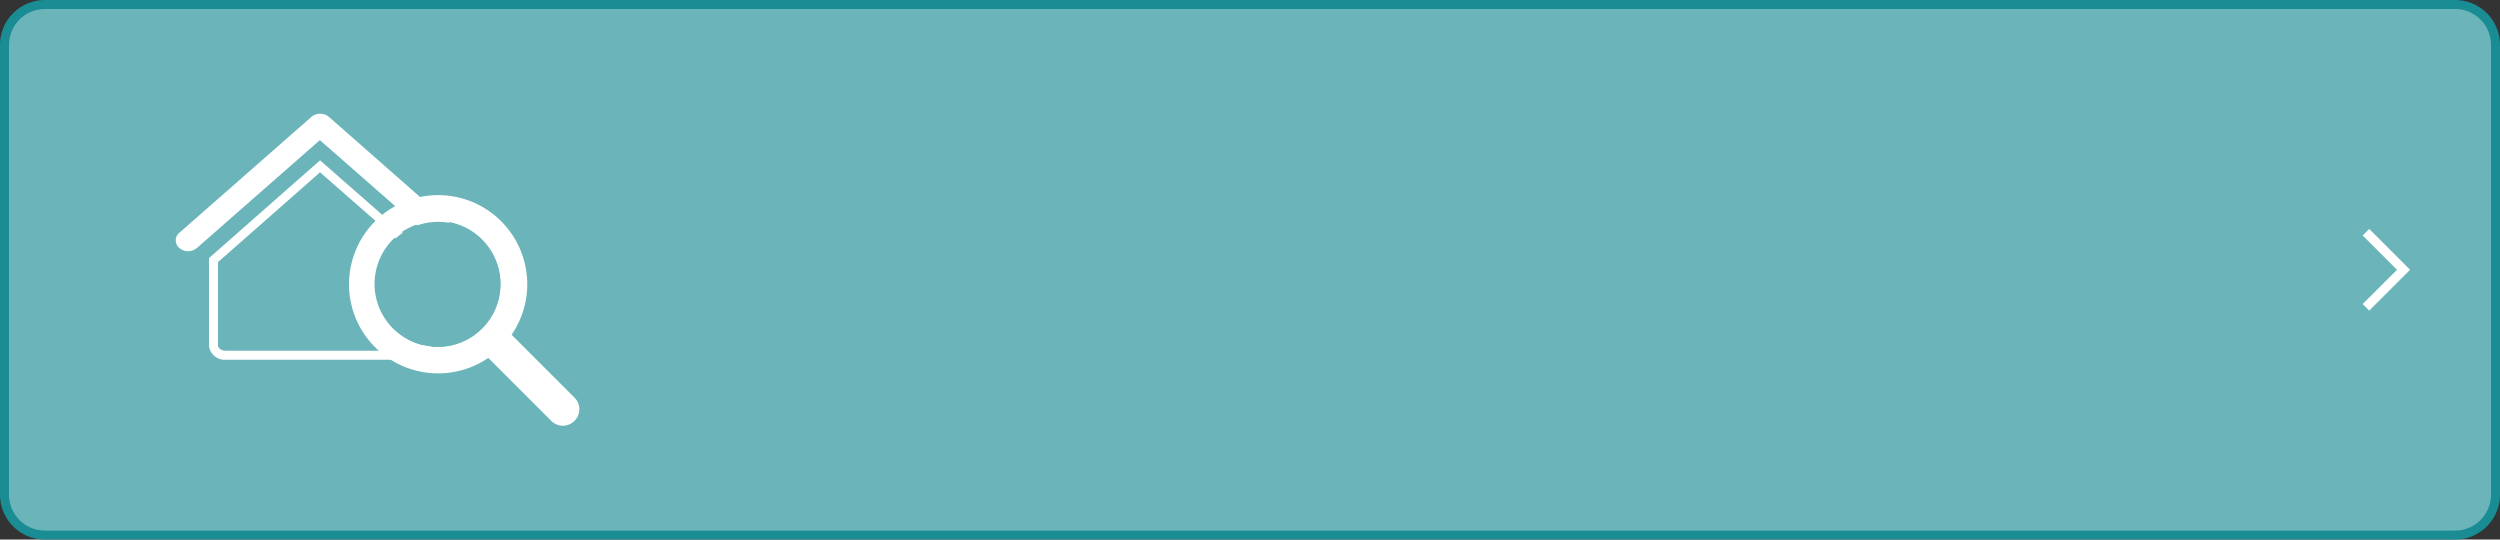 <svg xmlns="http://www.w3.org/2000/svg" xmlns:xlink="http://www.w3.org/1999/xlink" viewBox="0 0 278 60"><rect x="0" y="0" width="278" height="60" fill="#333333" stroke="none"/><defs><style>.cls-1{fill:none;}.cls-2{fill:#6bb5ba;}.cls-3{fill:#198c94;}.cls-4{clip-path:url(#clip-path);}.cls-5{fill:#fff;}</style><clipPath id="clip-path"><rect class="cls-1" x="10" y="10" width="64" height="40"/></clipPath></defs><g id="レイヤー_2" data-name="レイヤー 2"><g id="main"><rect class="cls-2" x="0.5" y="0.5" width="277" height="59" rx="4.5"/><path class="cls-3" d="M273,1a4,4,0,0,1,4,4V55a4,4,0,0,1-4,4H5a4,4,0,0,1-4-4V5A4,4,0,0,1,5,1H273m0-1H5A5,5,0,0,0,0,5V55a5,5,0,0,0,5,5H273a5,5,0,0,0,5-5V5a5,5,0,0,0-5-5Z"/><g class="cls-4"><path class="cls-5" d="M63.89,44.22l-7-7a9.91,9.91,0,1,0-2.59,2.58l7,7a1.81,1.81,0,0,0,2.58,0A1.82,1.82,0,0,0,63.89,44.22ZM48.7,38.57a7,7,0,1,1,6.95-6.95A7,7,0,0,1,48.7,38.57Z"/><path class="cls-5" d="M50.26,27.94a1.46,1.46,0,0,1-1-.36l-13.69-12-13.68,12a1.51,1.51,0,0,1-1.94,0,1.09,1.09,0,0,1,0-1.7L34.63,13a1.52,1.52,0,0,1,1.95,0L51.23,25.88a1.09,1.09,0,0,1,0,1.7A1.46,1.46,0,0,1,50.26,27.94Z"/><path class="cls-5" d="M35.6,19.17,47,29.15v9.24c0,.33-.38.61-.83.61H25.07c-.45,0-.83-.28-.83-.61V29.15l11.36-10m0-1.33L23.24,28.7v9.69A1.73,1.73,0,0,0,25.07,40H46.14A1.73,1.73,0,0,0,48,38.39V28.7L35.6,17.84Z"/><circle class="cls-2" cx="48.7" cy="31.62" r="6.95"/></g><polygon class="cls-5" points="263.46 34.54 262.73 33.81 266.55 30 262.73 26.18 263.46 25.46 268 30 263.46 34.54"/></g></g></svg>